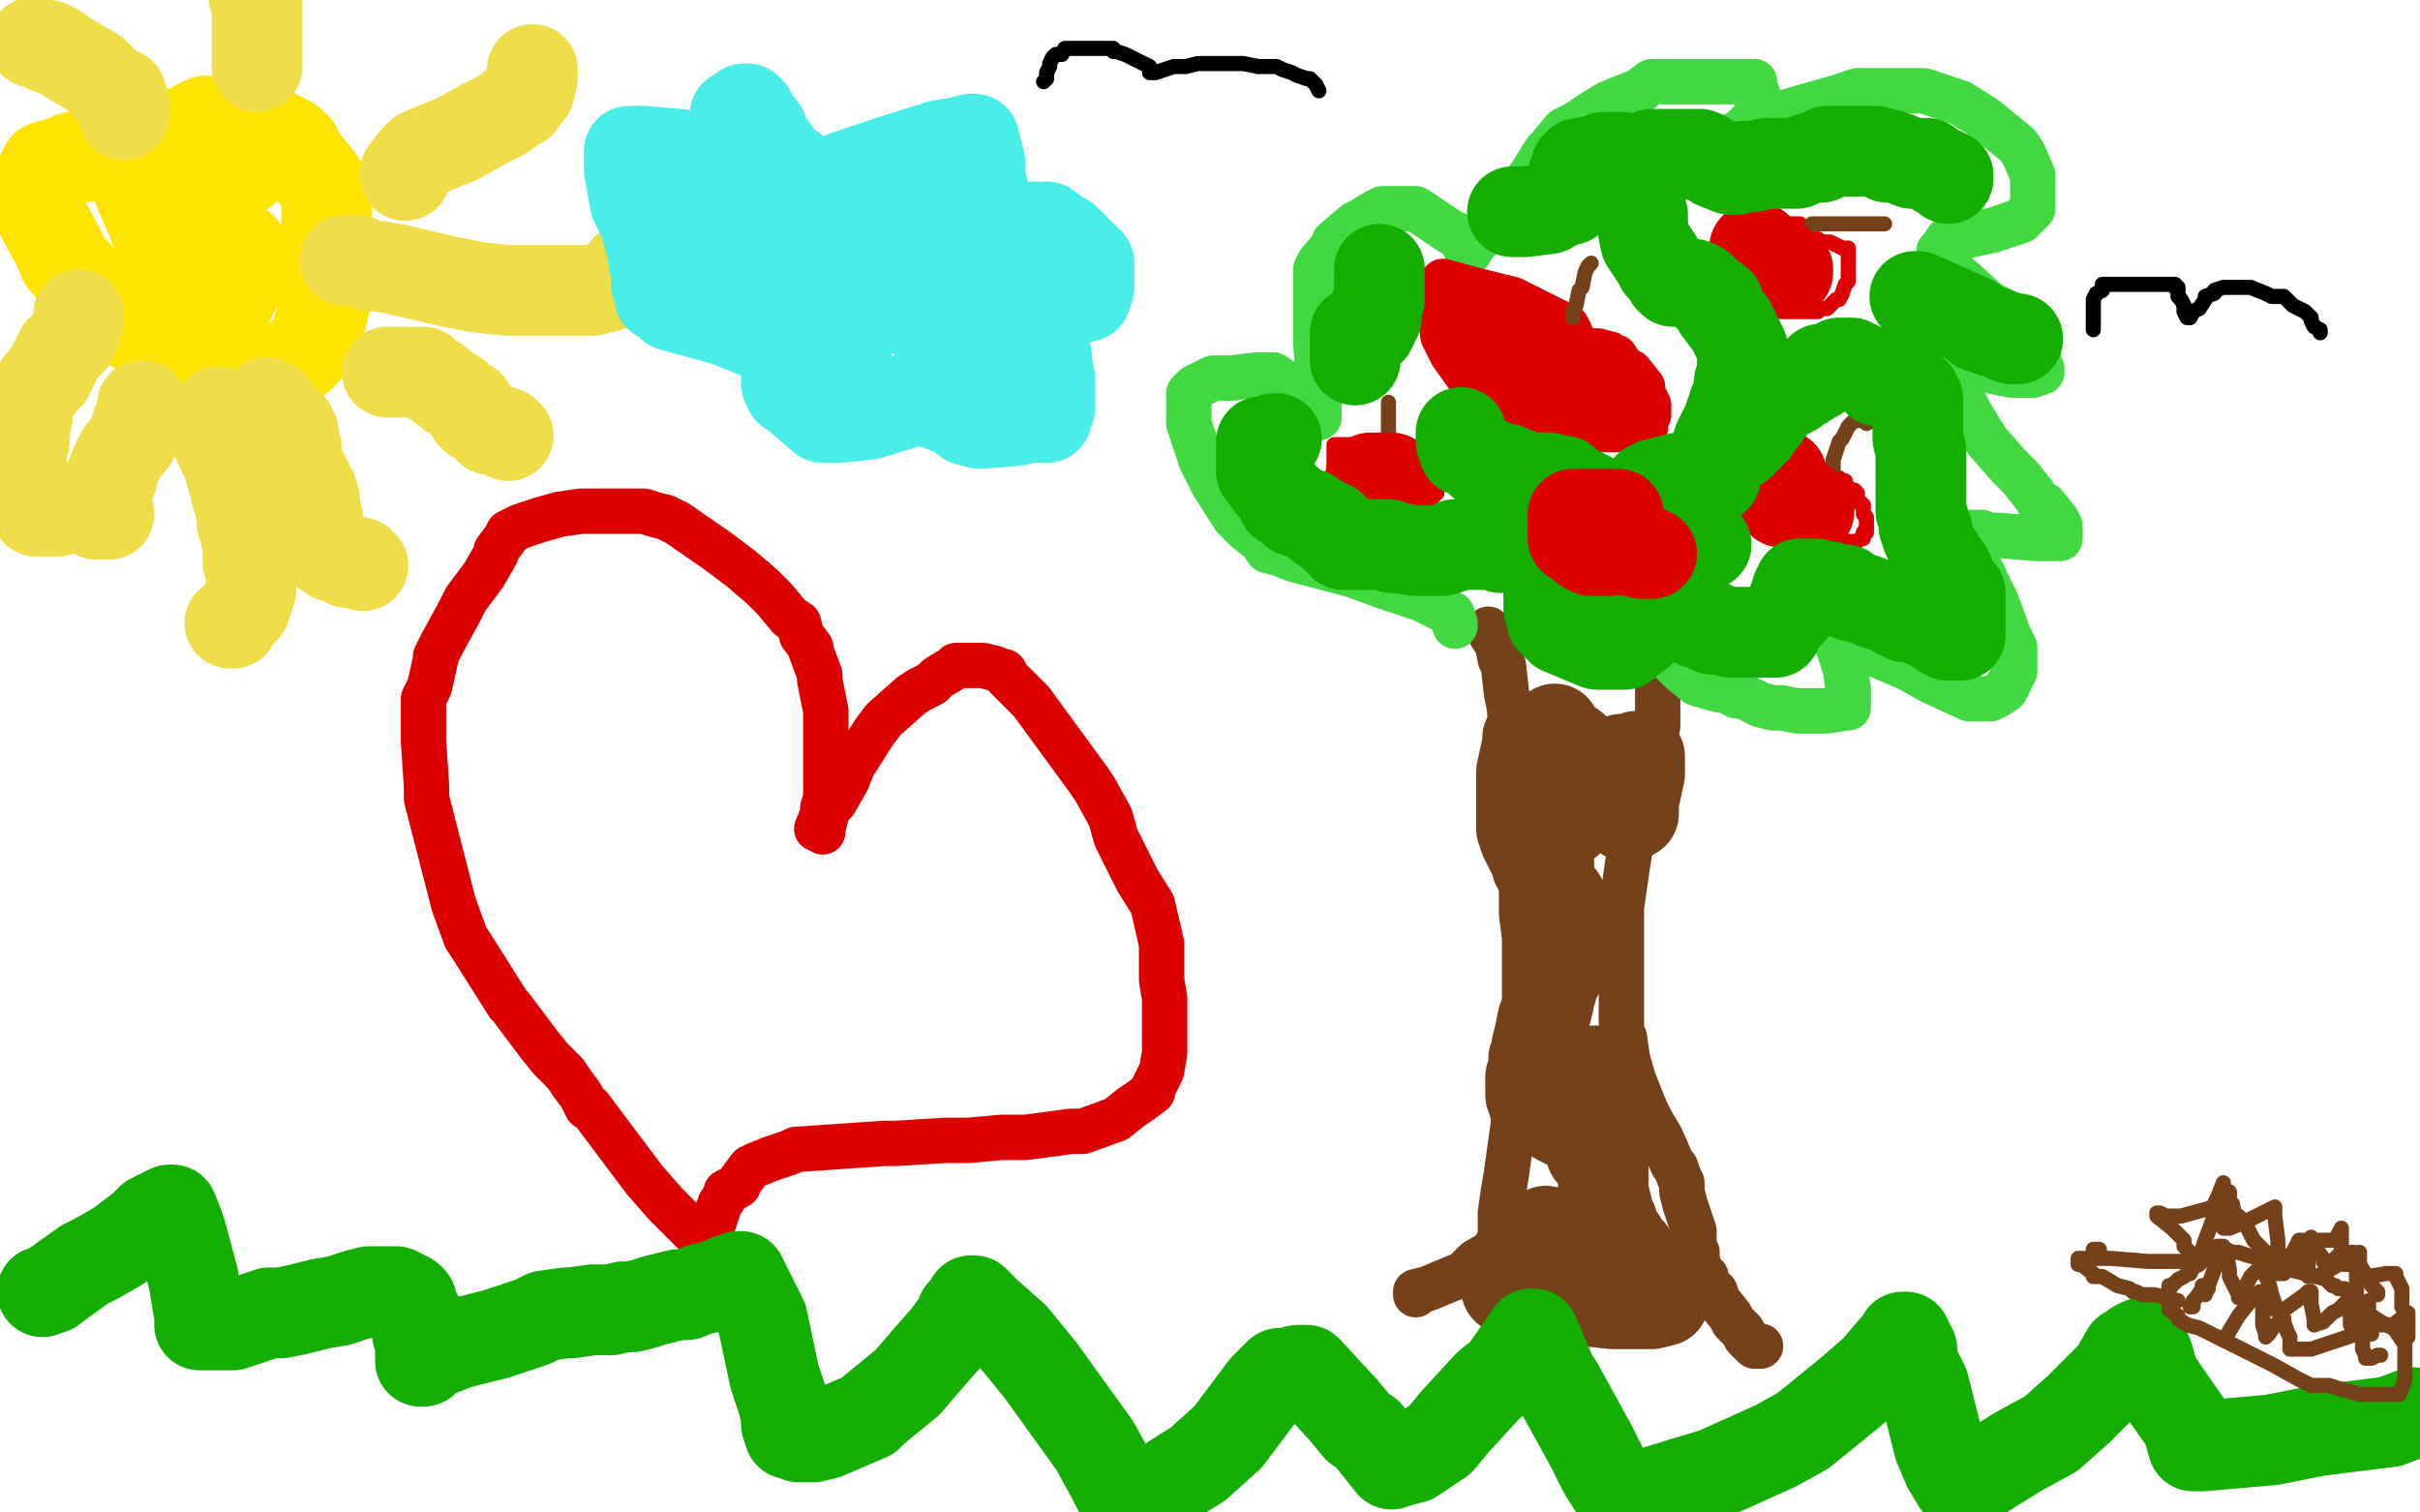 <?xml version="1.0" standalone="no"?>
<!DOCTYPE svg PUBLIC "-//W3C//DTD SVG 1.1//EN"
"http://www.w3.org/Graphics/SVG/1.1/DTD/svg11.dtd">

<svg width="800" height="500" version="1.1" xmlns="http://www.w3.org/2000/svg" xmlns:xlink="http://www.w3.org/1999/xlink" style="stroke-antialiasing: false"><desc>This SVG has been created on https://colorillo.com/</desc><rect x='0' y='0' width='800' height='500' style='fill: rgb(255,255,255); stroke-width:0' /><polyline points="270,274 272,269 272,269 272,267 272,267 273,264 273,264 273,262 273,262 273,255 273,255 273,250 273,250 273,239 273,239 273,235 271,225 271,223 268,215 268,214 265,210 264,206 261,204 256,198 252,194 245,188 237,182 224,173 220,171 216,170 213,169 210,169 208,169 203,169 200,169 192,169 185,170 178,172 172,174 168,176 167,178 164,182 164,183 160,190 157,194 154,198 152,202 146,213 144,217 144,218 142,227 140,231 140,238 140,245 141,260 141,264 150,299 154,310 156,313 168,332 169,333 175,341 178,345 182,350 187,355 189,358 192,362 194,366 195,366 213,390 220,398 229,407 235,413 236,414 238,418 239,418 240,418 240,420 240,421 242,420 244,418" style="fill: none; stroke: #dc0000; stroke-width: 15; stroke-linejoin: round; stroke-linecap: round; stroke-antialiasing: false; stroke-antialias: 0; opacity: 1.0"/>
<polyline points="272,275 272,274 272,274 273,270 273,270 274,267 274,267 276,265 276,265 280,258 280,258 282,253 282,253 289,242 292,238 301,230 304,228 308,226 310,224 315,221 316,220 319,220 322,220 325,220 329,221 331,222 332,222 333,224 341,232 360,258 362,261 367,270 369,277 376,291 381,299 384,312 384,314 384,324 385,330 385,334 385,338 385,341 385,348 384,354 381,360 381,361 377,364 374,366 369,370 358,374 354,374 339,376 331,376 320,377 312,377 296,378 294,378 292,378 263,380 261,381 258,382 255,383 250,385 248,386 245,390 244,392 240,394 240,395 238,398 236,404 233,408 233,409 232,412 232,413 232,414 232,416 232,419 232,420" style="fill: none; stroke: #dc0000; stroke-width: 15; stroke-linejoin: round; stroke-linecap: round; stroke-antialiasing: false; stroke-antialias: 0; opacity: 1.0"/>
<polyline points="492,208 493,210 493,210 495,213 495,213 496,218 496,218 497,220 497,220 498,229 498,229 499,234 499,234 500,246 500,254 501,267 501,274 502,289 503,290 503,302 504,310 504,324 504,330 504,345 498,388 497,394 496,401 496,406 496,408 496,410 495,411 495,413 488,417 484,421 472,426 468,427 468,428" style="fill: none; stroke: #74411a; stroke-width: 15; stroke-linejoin: round; stroke-linecap: round; stroke-antialiasing: false; stroke-antialias: 0; opacity: 1.0"/>
<polyline points="548,210 548,216 548,216 548,217 548,217 548,224 548,224 548,228 548,228 548,240 548,240 547,246 547,246 544,261 544,261 542,270 539,280 538,286 536,300 536,306 536,309 536,315 536,321 536,333 536,338 536,342 537,343 538,350 540,357 544,367 546,371 549,376 553,385 554,386 555,389 556,391 556,394 557,398 558,401 559,404 560,407 560,410 560,412 561,414 561,416 562,420 563,422 564,422 564,424 566,427 567,427 568,430 572,435 573,437 574,438 576,440 577,442 578,443 579,444 580,445 581,445 582,445" style="fill: none; stroke: #74411a; stroke-width: 15; stroke-linejoin: round; stroke-linecap: round; stroke-antialiasing: false; stroke-antialias: 0; opacity: 1.0"/>
<polyline points="481,207 481,206 481,206 480,203 480,203 470,198 470,198 458,194 458,194 447,190 447,190 428,185 428,185 423,183 419,182 417,179 412,175 408,171 401,160 397,152 394,143 393,140 393,138 393,134 393,130 395,128 401,125 407,125 415,124 417,124 420,124 421,124 424,126 429,132 435,136 436,138 436,137 436,132 436,126 435,114 435,109 435,99 435,94 435,89 436,87 441,81 441,80 448,74 450,73 455,70 457,69 462,69 464,69 468,69 480,77 483,78 483,79 485,83 486,83 486,82 492,76 496,71 503,62 506,58 511,50 512,49 517,43 521,41 527,37 532,34 542,30 546,27 550,27 552,27 556,27 569,27 574,27 579,27 580,27 580,30 581,31 581,36 580,39 576,43 576,44 573,45 572,45 573,45 576,43 581,41 587,38 594,36 608,32 614,30 624,30 626,30 631,30 636,30 648,34 656,39 667,48 669,51 672,58 672,60 672,63 672,65 672,69 670,71 668,73 662,75 659,76 650,78 647,78 645,79 644,79 642,82 641,83 641,84 644,89 646,90 657,100 664,104 669,109 671,110 672,111 672,114 673,117 674,119 674,120 675,122 675,123 672,124 665,124 660,123 652,121 648,120 646,120 645,120 645,122 645,124 645,125 652,138 657,146 664,154 668,158 672,163 674,166 676,167 680,172 681,174 681,176 681,177 681,178 679,178 673,178 661,177 657,177 655,176 654,176 652,176 652,177 652,180 652,182 657,193 660,199 664,210 666,214 666,219 666,220 666,222 664,226 663,228 660,230 658,231 653,231 651,231 638,225 631,221 617,215 612,211 604,202 604,204 608,215 610,221 611,228 611,231 611,232 611,234 610,234 604,235 602,235 599,235 596,235 594,235 589,234 586,234 582,233 580,232 576,230 574,230 570,228 568,228 561,226 556,222 552,218 550,216 549,214 548,214 547,214 546,214" style="fill: none; stroke: #41d841; stroke-width: 15; stroke-linejoin: round; stroke-linecap: round; stroke-antialiasing: false; stroke-antialias: 0; opacity: 1.0"/>
<polyline points="519,111 519,110 519,110 518,108 518,108 514,106 514,106 500,99 500,99 496,98 496,98 488,96 488,96 477,93 477,94 476,94 476,95 476,96 476,97 476,100 476,103 477,111 480,117 485,124 488,128 491,131 492,132 496,133 498,134 503,136 505,137 506,137 510,138 512,138 513,138 518,139 521,140 525,140 528,142 534,142 536,142 540,142 544,141 544,140 544,139 544,138 545,137 545,135 545,134 543,130 543,128 539,123 537,122 536,121 534,118 533,118 532,117 528,116 527,116 526,116" style="fill: none; stroke: #dc0000; stroke-width: 15; stroke-linejoin: round; stroke-linecap: round; stroke-antialiasing: false; stroke-antialias: 0; opacity: 1.0"/>
<polyline points="486,107 487,107 487,107 488,108 488,108 489,108 489,108 492,111 492,111 494,115 494,115 497,118 499,119 500,120 496,117 494,114 495,115 496,118 502,122 516,129 517,130 518,130 519,130 520,131 521,131 521,130 521,126 521,125 521,123 521,118 521,117 521,115 521,114 520,113 520,112 518,111 516,111 515,111 513,111 511,111 510,111 508,111 506,111 505,111 504,111 503,111 502,111 502,113 507,118 509,122 512,124 515,127 517,129 518,130 519,130 520,130 522,130 524,130 525,130 526,130 527,130 531,130 533,130 536,132 537,132 537,131 537,130 535,130 533,131" style="fill: none; stroke: #dc0000; stroke-width: 15; stroke-linejoin: round; stroke-linecap: round; stroke-antialiasing: false; stroke-antialias: 0; opacity: 1.0"/>
<polyline points="599,162 600,158 600,158 600,157 600,157 600,156 600,156 600,155 600,155 599,154 599,154 598,154 593,154 590,153 583,153 582,153 580,153 579,153 576,153 575,153 574,153 574,154 574,155 574,157 574,158 574,162 574,163 575,166 576,169 579,171 580,173 580,174 581,174 582,175 584,176 586,176 589,176 592,176 595,176 596,177 601,178 604,178 608,179 609,179 611,179 613,179 614,179 615,178 616,178 616,176 617,176 617,175 617,174 617,172 617,171 616,170 616,168 616,167 615,166 614,166 614,165 614,164 614,163 613,162 612,162 611,161 610,160 610,159 609,159 608,158 607,158 606,158" style="fill: none; stroke: #dc0000; stroke-width: 5; stroke-linejoin: round; stroke-linecap: round; stroke-antialiasing: false; stroke-antialias: 0; opacity: 1.0"/>
<polyline points="600,162 599,162 599,162 597,162 597,162 596,162 596,162 596,163 596,163 596,162 595,162 593,162 592,162 592,163" style="fill: none; stroke: #dc0000; stroke-width: 5; stroke-linejoin: round; stroke-linecap: round; stroke-antialiasing: false; stroke-antialias: 0; opacity: 1.0"/>
<polyline points="457,154 458,153 458,153 458,152 458,152 458,151 458,151 455,149 454,149 452,149 449,148 447,147 445,147 444,147 443,147 442,147 441,147 441,148 441,149 441,150 441,151 441,156 441,159 441,160 441,161 442,162 444,165 444,166 447,167 448,167 452,169 452,170 455,170 459,170 460,171 464,171 465,171 466,171 467,171 468,171 469,171 469,170 471,170 472,167 472,166 474,164 475,163 475,162 476,159 476,158 476,155 476,154 476,153 476,152 474,151 472,151 470,151 468,151 467,151 466,151 464,151 463,151 462,151 461,151 460,151 459,151 458,151" style="fill: none; stroke: #dc0000; stroke-width: 5; stroke-linejoin: round; stroke-linecap: round; stroke-antialiasing: false; stroke-antialias: 0; opacity: 1.0"/>
<polyline points="595,77 595,76 595,76 595,75 595,75 595,74 595,74 594,74 589,74 588,74 585,74 584,74 583,74 582,74 581,74 580,74 579,74 578,74 576,74 575,75 572,79 571,82 571,83 571,87 571,89 571,91 571,93 572,95 572,98 574,100 575,100 576,102 578,102 580,103 581,103 583,103 584,103 585,103 586,103 590,103 592,103 594,103 596,103 599,103 600,103 601,103 602,102 604,102 606,100 607,99 608,99 609,97 610,94 611,93 611,92 611,90 611,87 611,86 611,85 611,84 611,83 611,82 609,82 607,81 605,80 602,80 601,80 601,79 600,79" style="fill: none; stroke: #dc0000; stroke-width: 5; stroke-linejoin: round; stroke-linecap: round; stroke-antialiasing: false; stroke-antialias: 0; opacity: 1.0"/>
<polyline points="520,105 520,104 520,104 520,103 520,103 521,101 521,101 522,96 522,96 523,95 523,95 524,90 524,90 525,88 526,87" style="fill: none; stroke: #74411a; stroke-width: 5; stroke-linejoin: round; stroke-linecap: round; stroke-antialiasing: false; stroke-antialias: 0; opacity: 1.0"/>
<polyline points="599,74 600,74 600,74 601,74 601,74 602,74 602,74 605,74 607,74 608,74 609,74 616,74 622,74 623,74" style="fill: none; stroke: #74411a; stroke-width: 5; stroke-linejoin: round; stroke-linecap: round; stroke-antialiasing: false; stroke-antialias: 0; opacity: 1.0"/>
<polyline points="606,155 606,154 606,154 606,152 606,152 608,146 608,146 609,145 609,145 611,141 611,141 612,140 613,139 614,139 616,139 619,139 617,140" style="fill: none; stroke: #74411a; stroke-width: 5; stroke-linejoin: round; stroke-linecap: round; stroke-antialiasing: false; stroke-antialias: 0; opacity: 1.0"/>
<polyline points="459,150 459,147 459,147 459,146 459,146 459,140 459,140 459,138 459,138 459,136 459,136 459,134 459,134 459,133" style="fill: none; stroke: #74411a; stroke-width: 5; stroke-linejoin: round; stroke-linecap: round; stroke-antialiasing: false; stroke-antialias: 0; opacity: 1.0"/>
<polyline points="453,158 454,158 454,158 456,158 456,158 457,158 457,158 458,158 458,158 459,158 459,158 460,158" style="fill: none; stroke: #dc0000; stroke-width: 30; stroke-linejoin: round; stroke-linecap: round; stroke-antialiasing: false; stroke-antialias: 0; opacity: 1.0"/>
<polyline points="580,82 581,82 581,82 581,83 581,84 582,84 583,86 584,86 585,87 587,88 587,89 588,89 589,89 590,89 591,89 591,90" style="fill: none; stroke: #dc0000; stroke-width: 30; stroke-linejoin: round; stroke-linecap: round; stroke-antialiasing: false; stroke-antialias: 0; opacity: 1.0"/>
<polyline points="589,157 588,157 588,157 587,157 587,157 586,158 586,158 585,158 585,158 585,159 585,160 585,162 586,162 587,164 588,164 588,165 589,166 591,166 592,166 593,166 595,167 596,167 597,167 597,168 598,168 598,169" style="fill: none; stroke: #dc0000; stroke-width: 30; stroke-linejoin: round; stroke-linecap: round; stroke-antialiasing: false; stroke-antialias: 0; opacity: 1.0"/>
<polyline points="495,178 496,178 496,178 496,179 496,179 496,180 496,181 497,181 498,181 498,180 497,180 496,180 495,180 494,180 491,180 490,180 488,180 487,180 486,180 485,180 484,180 481,180 480,181 477,182 476,182 475,182 474,182 473,182 472,182 470,182 468,182 461,181 460,181 459,180 458,180 456,180 455,180 454,180 452,180 451,180 448,180 444,180 444,178 443,178 442,178 441,176 441,175 440,175 440,174 439,174 437,174 437,173 436,172 433,170 431,170 428,169 428,168 426,166 424,166 423,163 422,162 421,161 420,160 419,158 418,157 417,156 417,155 417,154 417,152 417,150 417,149 417,148 417,147 417,146 418,146 420,146 421,145 422,145" style="fill: none; stroke: #14ae00; stroke-width: 30; stroke-linejoin: round; stroke-linecap: round; stroke-antialiasing: false; stroke-antialias: 0; opacity: 1.0"/>
<polyline points="456,89 456,90 456,90 456,91 456,92 456,93 456,94 456,95 456,97 456,98 456,99 455,101 455,102 455,103 455,104 455,105 454,105 454,106 454,107 453,108 453,109 452,109 452,110 450,110 449,110 448,110 448,111 448,112 448,113 448,114 448,115 448,116 448,117 448,118 448,119" style="fill: none; stroke: #14ae00; stroke-width: 30; stroke-linejoin: round; stroke-linecap: round; stroke-antialiasing: false; stroke-antialias: 0; opacity: 1.0"/>
<polyline points="483,143 483,145 483,145 483,146 483,146 484,148 484,148 484,149 484,149 487,150 487,150 488,151 490,153 491,153 492,153 495,155 498,155 503,157 504,158 506,158 508,158 512,158 515,159 516,159 517,159 519,161 523,163 524,164 525,164 526,165 526,166 527,166 527,168 527,170 527,174 527,176 527,180 527,181 527,183 527,184 526,186 526,187 525,187 524,187 522,188 520,190 519,190 516,192 516,193 515,194 514,194 512,194 512,195 512,197 512,198 512,201 513,205 516,208 528,213 532,213 536,213 537,213 538,212 542,209 543,208 544,206 544,205 544,202 544,200 545,200 545,198 545,197 547,197 548,197 552,198 554,200 557,202 560,204 561,206 564,206 566,208 568,208 572,209 574,209 575,209 576,209 578,209 579,209 580,209 582,209 583,209 584,209 585,209 587,209 588,207 588,206 591,203 592,202 593,198 594,196 594,195 595,194 595,193 596,193 597,193 600,193 603,194 605,194 608,195 609,195 610,195 612,197 616,198 621,200 622,200 624,200 624,201 628,203 630,204 634,204 636,205 637,206 640,207 641,208 642,209 644,210 645,210 646,210 648,210 648,209 648,204 648,202 648,196 646,194 644,191 644,189 640,183 639,182 638,179 637,177 637,175 636,174 636,173 636,172 635,169 635,166 635,165 635,164 635,162 635,161 635,159 635,158 635,155 635,154 635,152 635,151 635,150 635,149 634,145 634,144 634,142 634,141 634,140 634,138 634,135 634,133 634,132 633,132 633,131 633,130 632,130 628,128 627,127 624,126 623,126 622,126 621,126 620,125 618,123 616,122 612,120 610,120 609,120 608,120 604,122 602,122 601,124 599,125 596,127 595,127 593,129 589,131 588,131 587,132 586,134 585,135 583,137 583,138 582,138 581,138 580,142 579,143 576,146 575,147 574,147 573,148 572,148 568,150 567,150 567,151 567,150 568,146 569,144 572,138 572,137 573,136 573,134 574,133 575,127 575,126 576,124 576,122 576,118 576,115 575,113 572,107 571,106 568,102 568,100 565,98 564,97 563,96 562,95 560,94 559,94 556,93 555,93 553,93 552,92 552,91 551,90 549,88 548,86 546,83 544,80 543,75 543,74 543,73 543,72 543,71 542,69 540,66 539,64 539,62 539,60 539,58 543,55 544,54 545,52 546,51 549,51 550,51 556,51 560,51 561,51 562,51 564,52 567,54 572,56 573,56 574,56 576,55 580,55 584,54 587,54 594,54 596,53 599,52 602,52 604,51 604,50 607,50 608,50 610,50 611,50 613,50 615,50 616,50 617,50 619,50 620,50 623,51 624,51 624,52 625,52 626,52 627,52 632,54 633,54 636,54 637,54 641,57 642,57 643,58 644,58 644,59" style="fill: none; stroke: #14ae00; stroke-width: 30; stroke-linejoin: round; stroke-linecap: round; stroke-antialiasing: false; stroke-antialias: 0; opacity: 1.0"/>
<polyline points="633,98 634,98 634,98 652,106 652,106 654,108 654,108 660,110 660,110 665,112 665,112 666,112 667,112" style="fill: none; stroke: #14ae00; stroke-width: 30; stroke-linejoin: round; stroke-linecap: round; stroke-antialiasing: false; stroke-antialias: 0; opacity: 1.0"/>
<polyline points="536,52 535,52 535,52 534,52 534,52 533,52 533,52 532,52 532,52 530,52 528,53 527,53 523,54 522,54 522,55 521,55 521,56 520,58 520,61 519,62 519,63 519,64 519,66 518,66 517,66 516,67 513,68 512,69 504,70 503,70 500,70" style="fill: none; stroke: #14ae00; stroke-width: 30; stroke-linejoin: round; stroke-linecap: round; stroke-antialiasing: false; stroke-antialias: 0; opacity: 1.0"/>
<polyline points="567,158 567,157 567,157 565,157 565,157 564,157 564,157 561,158 561,158 560,158 559,158 558,158 556,158 555,158 552,159 551,159 548,160 547,160 547,161 546,161 545,161 545,162 545,163 545,166 546,169 548,170 548,171 549,172 550,172 553,175 555,177 556,177 556,178 557,178 559,179 563,180 564,180" style="fill: none; stroke: #14ae00; stroke-width: 30; stroke-linejoin: round; stroke-linecap: round; stroke-antialiasing: false; stroke-antialias: 0; opacity: 1.0"/>
<polyline points="535,170 533,170 533,170 526,170 526,170 524,170 524,170 521,170 521,170 520,170 520,172 520,173 520,174 520,176 520,177 520,178 521,178 522,179 524,181 526,182 529,182 530,182 532,182 536,181 537,181 540,181 542,182 544,182 546,183 543,183 539,182 538,182" style="fill: none; stroke: #dc0000; stroke-width: 30; stroke-linejoin: round; stroke-linecap: round; stroke-antialiasing: false; stroke-antialias: 0; opacity: 1.0"/>
<polyline points="514,241 514,242 514,242 514,250 514,250 514,258 514,258 514,272 514,272 514,274 514,274 514,275 519,271 524,266 534,254 536,251 540,251 541,250 542,250 542,253 542,256 540,265 540,269 538,270 537,269 537,267 536,266 533,260 532,258 530,255 528,254 524,251 524,250 523,250 520,247 519,247 516,246 514,246 512,246 510,245 506,244 505,244 505,246 503,255 503,262 503,272 503,273 503,274 504,277 508,285 508,286 509,286 509,287 510,287 512,286 512,285" style="fill: none; stroke: #74411a; stroke-width: 30; stroke-linejoin: round; stroke-linecap: round; stroke-antialiasing: false; stroke-antialias: 0; opacity: 1.0"/>
<polyline points="516,297 516,298 516,298 516,300 516,300 516,302 516,302 517,304 517,304 517,307 517,307 517,309 517,309 517,312 517,312 517,314 515,321 515,322 513,326 513,327 512,330 512,331 511,335 510,337 509,342 508,346 508,347 507,350 507,354 506,356 506,359 506,360 506,361 506,362 507,363 507,365 508,366 509,366 515,370 519,372 522,374 524,374 524,375 524,376 525,378 526,379 526,381 526,378 526,370 526,366 526,362 526,360 526,358 527,354 527,355 527,360 528,367 529,381 530,386 530,394 531,398 532,402 532,403 533,404 534,408 534,409 535,410 536,410 536,411 537,412 537,413 539,414 540,416 540,418 547,425 549,427 550,430 546,431 533,431 524,430 513,429 508,428 507,427 503,426 501,426 500,426 499,426 498,426 500,426 503,425 513,422 519,420 526,415 526,414 526,413 526,412 524,410 522,410 519,410 516,410 512,410 511,409 511,408 511,407" style="fill: none; stroke: #74411a; stroke-width: 30; stroke-linejoin: round; stroke-linecap: round; stroke-antialiasing: false; stroke-antialias: 0; opacity: 1.0"/>
<polyline points="14,427 17,426 17,426 21,423 21,423 28,418 28,418 32,416 32,416 39,412 39,412 47,406 47,406 48,405 48,405 50,403 52,402 56,400 57,400 59,405 60,408 64,423 65,429 66,435 66,437 66,438 67,438 68,438 69,438 73,438 77,438 89,434 93,434 98,433 106,431 112,430 118,428 122,427 128,427 131,427 135,429 136,430 136,431 137,433 138,435 138,441 139,442 139,447 139,450 140,450 141,449 144,447 152,444 164,441 176,437 180,435 187,434 189,434 196,433 202,433 206,432 209,432 213,431 216,430 224,428 227,428 232,426 233,426 236,425 238,425 240,424 241,423 242,423 244,422 245,422 248,428 252,436 256,455 259,464 260,469 260,471 261,474 262,474 264,475 265,475 269,475 273,474 287,468 289,466 300,457 306,450 313,442 316,438 318,435 318,434 320,432 321,430 322,430 326,434 335,442 344,453 362,478 368,489 373,499 377,498 380,496 388,489 396,484 406,475 412,467 418,459 420,457 423,454 424,454 425,454 429,453 430,453 432,453 444,466 449,472 452,474 460,484 463,483 467,482 476,476 481,470 492,458 497,454 504,444 506,442 506,441 507,441 513,455 515,458 526,478 530,486 535,494 536,494 540,494 544,494 557,490 567,487 587,478 596,473 612,460 620,453 626,446 628,444 629,442 630,442 632,446 632,450 636,458 641,478 644,485 647,490 648,490 651,490 667,480 678,474 687,466 699,454 703,447 705,446 706,445 708,444 710,448 712,455 716,461 723,471 725,478 727,478 728,478 751,476 766,473 790,470 798,467" style="fill: none; stroke: #14ae00; stroke-width: 30; stroke-linejoin: round; stroke-linecap: round; stroke-antialiasing: false; stroke-antialias: 0; opacity: 1.0"/>
<polyline points="81,56 82,54 82,54 80,52 80,52 79,52 79,52 62,51 62,51 48,51 48,51 24,52 24,52 19,54 15,55 14,57 14,61 14,63 13,69 14,72 20,83 21,86 32,98 40,105 56,116 63,118 76,122 78,123 83,123 87,123 89,123 92,122 94,122 99,118 102,115 104,112 106,106 107,102 108,96 108,94 108,83 108,77 108,68 108,66 107,62 105,59 101,54 98,50 98,49 96,47 94,46 86,42 80,41 72,40 68,40 56,46 54,47 48,53 46,56 46,59 46,60 46,61 46,63 49,70 50,72 51,75 52,76 53,78 54,79 60,83 62,84 64,85 66,85 68,85 69,84 72,82 72,79 72,78 72,77 72,76 70,76 64,78 60,80 57,85 57,88 57,93 58,94 60,94 69,98 72,98 74,99 76,99 78,95 79,93 80,90 80,86 80,85 80,84 80,82" style="fill: none; stroke: #ffe400; stroke-width: 30; stroke-linejoin: round; stroke-linecap: round; stroke-antialiasing: false; stroke-antialias: 0; opacity: 1.0"/>
<polyline points="114,86 115,86 115,86 116,86 116,86 118,86 118,86 120,87 120,87 123,88 123,88 125,88 125,88 131,89 135,90 148,93 158,95 168,96 176,96 179,96 181,96 186,96 188,96 192,96 193,96 196,96 199,95 200,95 203,94 205,92 207,90 207,89" style="fill: none; stroke: #eedd49; stroke-width: 30; stroke-linejoin: round; stroke-linecap: round; stroke-antialiasing: false; stroke-antialias: 0; opacity: 1.0"/>
<polyline points="134,58 134,57 134,57 137,53 137,53 139,51 139,51 146,48 146,48 151,46 151,46 160,41 160,41 166,38 170,35 172,34 172,33 173,32 174,31 175,30 175,29 176,26 176,24 176,23" style="fill: none; stroke: #eedd49; stroke-width: 30; stroke-linejoin: round; stroke-linecap: round; stroke-antialiasing: false; stroke-antialias: 0; opacity: 1.0"/>
<polyline points="85,22 85,21 85,21 85,20 85,20 85,16 85,16 85,13 85,13 85,7 85,7 85,6 85,6 85,1 84,-1" style="fill: none; stroke: #eedd49; stroke-width: 30; stroke-linejoin: round; stroke-linecap: round; stroke-antialiasing: false; stroke-antialias: 0; opacity: 1.0"/>
<polyline points="41,38 41,34 41,34 40,31 40,31 37,30 37,30 31,24 31,24 24,20 18,16 16,16 16,15 15,15 12,14 11,14" style="fill: none; stroke: #eedd49; stroke-width: 30; stroke-linejoin: round; stroke-linecap: round; stroke-antialiasing: false; stroke-antialias: 0; opacity: 1.0"/>
<polyline points="26,104 26,105 26,105 26,106 26,106 24,112 24,112 22,114 22,114 20,116 18,120 16,124 14,126 11,130 10,132 9,135 9,137 9,138 8,141 8,142 8,146 7,146 7,149 7,152 7,154 7,155 8,158 11,163 12,166 12,168 12,169 19,169" style="fill: none; stroke: #eedd49; stroke-width: 30; stroke-linejoin: round; stroke-linecap: round; stroke-antialiasing: false; stroke-antialias: 0; opacity: 1.0"/>
<polyline points="72,136 72,138 72,138 72,139 72,139 72,146 72,146 75,152 75,152 77,159 77,159 80,170 80,170 80,173 80,173 81,175 81,176 82,181 82,183 82,186 83,188 83,190 83,191 83,193 83,194 83,195 82,198 81,200 81,201 80,202 79,203 77,206 76,206" style="fill: none; stroke: #eedd49; stroke-width: 30; stroke-linejoin: round; stroke-linecap: round; stroke-antialiasing: false; stroke-antialias: 0; opacity: 1.0"/>
<polyline points="128,123 130,123 130,123 132,123 132,123 134,123 134,123 137,123 137,123 139,123 139,123 140,123 140,123 142,125 144,126 149,130 151,131 153,133 154,134 155,134 156,136 156,137 157,138 158,138 160,140 162,142 163,142 164,142 167,143 168,144" style="fill: none; stroke: #eedd49; stroke-width: 30; stroke-linejoin: round; stroke-linecap: round; stroke-antialiasing: false; stroke-antialias: 0; opacity: 1.0"/>
<polyline points="88,133 90,134 90,134 92,137 92,137 95,140 95,140 96,141 96,141 97,143 97,143 97,146 97,146 98,148 98,150 98,151 99,154 101,158 101,159 102,161 103,162 104,165 104,166 104,168 104,169 105,171 105,174 106,176 106,177 106,178 106,180 107,181 107,182 108,182 109,182 110,184 112,184 114,185 115,186 119,186 120,187" style="fill: none; stroke: #eedd49; stroke-width: 30; stroke-linejoin: round; stroke-linecap: round; stroke-antialiasing: false; stroke-antialias: 0; opacity: 1.0"/>
<polyline points="47,134 47,136 47,136 45,141 45,141 44,145 44,145 40,150 40,150 39,152 39,152 38,154 38,154 37,157 37,158 36,159 36,160 36,161 35,162 35,164 34,164 34,166 33,168 32,169 32,170 36,170" style="fill: none; stroke: #eedd49; stroke-width: 30; stroke-linejoin: round; stroke-linecap: round; stroke-antialiasing: false; stroke-antialias: 0; opacity: 1.0"/>
<polyline points="271,70 271,69 271,69 271,68 271,68 272,65 272,65 275,62 275,62 278,60 278,60 280,58 280,58 292,54 292,54 295,53 311,48 317,47 321,46 322,46 324,54 324,58 326,68 326,70 326,74 326,77 326,78 326,79 325,80 326,80 328,79 332,76 334,75 337,75 341,75 342,75 344,75 345,75 346,75 350,78 352,79 359,86 360,87 360,90 360,92 360,94 360,95 359,98 355,99 349,100 344,101 340,102 340,103 342,111 343,113 346,118 346,120 347,125 347,126 347,127 347,130 347,132 347,135 346,137 346,138 344,138 340,138 336,139 324,140 320,139 316,136 308,133 308,131 308,130 307,130 304,130 297,134 287,137 277,138 276,138 275,138 272,138 265,132 264,131 261,129 260,127 260,126 260,125 260,124 260,122 269,121 277,121 279,121 280,121 280,120 277,119 276,119 273,118 268,116 260,114 240,106 222,101 219,98 218,98 218,97 218,95 217,94 217,93 217,92 217,91 217,90 216,86 216,84 213,73 210,67 208,56 208,51 208,50 212,50 213,50 224,51 230,52 233,52 233,53 235,54 236,55 236,58 244,71 245,72 245,71 245,66 244,61 244,54 243,44 243,41 243,38 245,37 246,36 247,36 248,37 248,38 252,43 252,45 256,50 256,52 258,53 258,54 259,54 262,56 263,57" style="fill: none; stroke: #49eee9; stroke-width: 30; stroke-linejoin: round; stroke-linecap: round; stroke-antialiasing: false; stroke-antialias: 0; opacity: 1.0"/>
<polyline points="283,78 283,79 283,79 282,80 282,80 281,85 281,85 281,86 281,86 285,82 292,74 293,71 296,67 296,65 297,66 297,67 298,70 300,80 302,86 305,92 305,94 305,96 305,97 305,99 305,101 305,102 306,102 308,102 312,102 316,102 318,102 318,104 318,105 320,116 320,117 320,116 320,115 315,110 314,110 308,107 303,104 292,99 283,96 268,93 264,92 259,91 257,91 253,91 248,92 242,93 240,93 240,94 240,92 240,89 240,88 240,86 240,83 240,82" style="fill: none; stroke: #49eee9; stroke-width: 30; stroke-linejoin: round; stroke-linecap: round; stroke-antialiasing: false; stroke-antialias: 0; opacity: 1.0"/>
<polyline points="692,109 692,108 692,108 692,107 692,107 692,106 692,106 692,102 692,102 692,99 692,99 693,97 695,96 695,95 695,94 696,94 697,94 699,94 700,94 701,94 705,94 708,94 715,94 716,94 718,94 719,94 719,95 720,95 720,98 721,99 722,101 722,102 722,103 723,105 724,105 725,103 727,102 729,99 729,98 732,97 732,96 735,95 738,95 742,95 744,95 749,97 751,98 755,98 756,99 758,101 760,102 762,103 764,105 764,106 765,108 767,109 767,110" style="fill: none; stroke: #000000; stroke-width: 5; stroke-linejoin: round; stroke-linecap: round; stroke-antialiasing: false; stroke-antialias: 0; opacity: 1.0"/>
<polyline points="345,27 346,26 346,26 346,24 346,24 347,22 347,22 347,21 347,21 348,19 349,18 351,18 352,16 353,16 354,16 355,16 358,16 364,16 365,16 368,16 368,17 369,17 372,18 374,19 378,21 380,22 380,23 380,24 382,24 388,22 392,22 396,21 397,21 401,21 404,21 411,21 416,22 419,22 422,22 424,23 427,24 429,25 432,26 433,26 434,27 435,28 436,30" style="fill: none; stroke: #000000; stroke-width: 5; stroke-linejoin: round; stroke-linecap: round; stroke-antialiasing: false; stroke-antialias: 0; opacity: 1.0"/>
<polyline points="735,414 735,413 735,413 735,412 735,412 734,412 734,412 733,412 732,413 731,414 728,417 727,418 725,419 724,421 723,421 722,422 720,423 719,424 718,425 717,425 717,426 717,427 717,428 717,429 717,432 717,433 720,435 720,436 723,438 727,439 731,441 745,448 751,451 760,456 764,458 767,458 768,458 770,458 773,459 777,460 780,461 784,461 785,461 788,461 789,461 792,461 793,461 794,459 795,456 795,455 795,454 795,451 795,448 795,447 795,446 795,444 794,443 792,440 791,439 789,438 787,437 781,433 779,430 775,426 773,426 772,425 771,425 769,423 766,422 758,420 754,418 743,415 740,414 739,414 738,414 736,413 734,413" style="fill: none; stroke: #74411a; stroke-width: 5; stroke-linejoin: round; stroke-linecap: round; stroke-antialiasing: false; stroke-antialias: 0; opacity: 1.0"/>
<polyline points="727,417 726,417 726,417 725,417 725,417 721,417 721,417 717,417 717,417 710,417 710,417 698,416 696,416 695,416 694,416 693,416 692,416 690,416 688,416 687,416 687,417 687,418 688,418 692,421 692,422 695,422 700,425 704,426 705,427 706,427 708,428 709,428 712,428 717,429 720,430" style="fill: none; stroke: #74411a; stroke-width: 5; stroke-linejoin: round; stroke-linecap: round; stroke-antialiasing: false; stroke-antialias: 0; opacity: 1.0"/>
<polyline points="694,413 694,414 694,414 694,413 693,413 692,413 692,416 691,416 690,418" style="fill: none; stroke: #74411a; stroke-width: 5; stroke-linejoin: round; stroke-linecap: round; stroke-antialiasing: false; stroke-antialias: 0; opacity: 1.0"/>
<polyline points="728,414 728,413 728,413 729,410 729,410 732,402 732,402 732,398 732,398 733,396 733,396 735,391 735,393 735,394 735,399 735,402 735,405 735,406 736,406 737,406 742,404 750,400 752,399 752,400 752,401 752,402 753,410 753,414 753,418 753,419 753,421 754,421 755,421 756,420 758,418 760,417 763,415 763,414 763,415 763,417 763,421 763,422 765,422 766,422 775,417 777,414 778,414 779,417 779,421 779,426 779,434 780,434 780,432 781,432 783,430 783,431 783,432 783,435 783,437 783,438 784,438 789,438 791,438 795,435 796,434 796,435 796,438 796,439 796,442" style="fill: none; stroke: #74411a; stroke-width: 5; stroke-linejoin: round; stroke-linecap: round; stroke-antialiasing: false; stroke-antialias: 0; opacity: 1.0"/>
<polyline points="729,428 729,427 729,427 730,426 730,426 730,425 730,425 733,417 733,417 734,415 734,415 736,414 736,414 737,420 737,422 738,424 740,428 740,429 742,426 744,422 746,420 748,418 748,420 750,424 751,428 752,431 752,433 755,433 762,428 763,427 764,427 764,428 764,431 765,436 765,438 768,437 771,434 773,433 776,430 777,430 777,432 777,434 777,438 778,438 780,438 783,438 784,439 784,440 784,441" style="fill: none; stroke: #74411a; stroke-width: 5; stroke-linejoin: round; stroke-linecap: round; stroke-antialiasing: false; stroke-antialias: 0; opacity: 1.0"/>
<polyline points="735,443 735,442 735,442 736,442 736,442 737,440 737,440 740,435 740,435 744,430 744,430 746,428 746,428 747,427 747,427 748,428 748,432 748,434 748,438 749,441 749,442 750,441 752,438 754,437 755,436 755,437 756,440 757,442 757,445 757,446 758,446 759,446 760,446 764,446 776,442 779,441 781,440 781,441 781,443 781,446 782,448 782,449 783,449 784,449 786,448 787,448" style="fill: none; stroke: #74411a; stroke-width: 5; stroke-linejoin: round; stroke-linecap: round; stroke-antialiasing: false; stroke-antialias: 0; opacity: 1.0"/>
<polyline points="724,432 725,432 725,432 725,430 725,430 726,429 726,429 728,426 728,426 728,425 728,425 728,426" style="fill: none; stroke: #74411a; stroke-width: 5; stroke-linejoin: round; stroke-linecap: round; stroke-antialiasing: false; stroke-antialias: 0; opacity: 1.0"/>
<polyline points="758,417 758,416 758,416 758,414 758,414 759,412 759,412 760,410 760,410 761,410 762,410 763,410 764,410 764,409 764,410 765,410 768,410 772,410 773,408 774,406 774,407 774,410 774,411 774,414 775,414 775,416 775,417 775,418 776,418 776,417 777,415 780,414 780,415 780,418 781,422 782,422 783,422 789,421 791,421 792,421 792,422 793,424 794,426 794,430 794,431 794,432" style="fill: none; stroke: #74411a; stroke-width: 5; stroke-linejoin: round; stroke-linecap: round; stroke-antialiasing: false; stroke-antialias: 0; opacity: 1.0"/>
<polyline points="728,415 726,415 726,415 725,415 725,415 724,414 724,414 722,412 722,410 719,407 718,406 713,402 713,401 714,401 716,402 717,402 718,402 719,402 720,402 721,402 732,399 733,398 736,395 737,394 737,395 737,397 738,398 739,403 739,402 740,402 741,403 743,406 745,410 746,411 747,412 749,414 751,415 752,417 759,414 761,412 764,410 765,412 768,416 768,417 771,417 773,415 774,414 775,414 776,414 777,415 780,418 783,423 784,425 786,427 786,428" style="fill: none; stroke: #74411a; stroke-width: 5; stroke-linejoin: round; stroke-linecap: round; stroke-antialiasing: false; stroke-antialias: 0; opacity: 1.0"/>
</svg>
